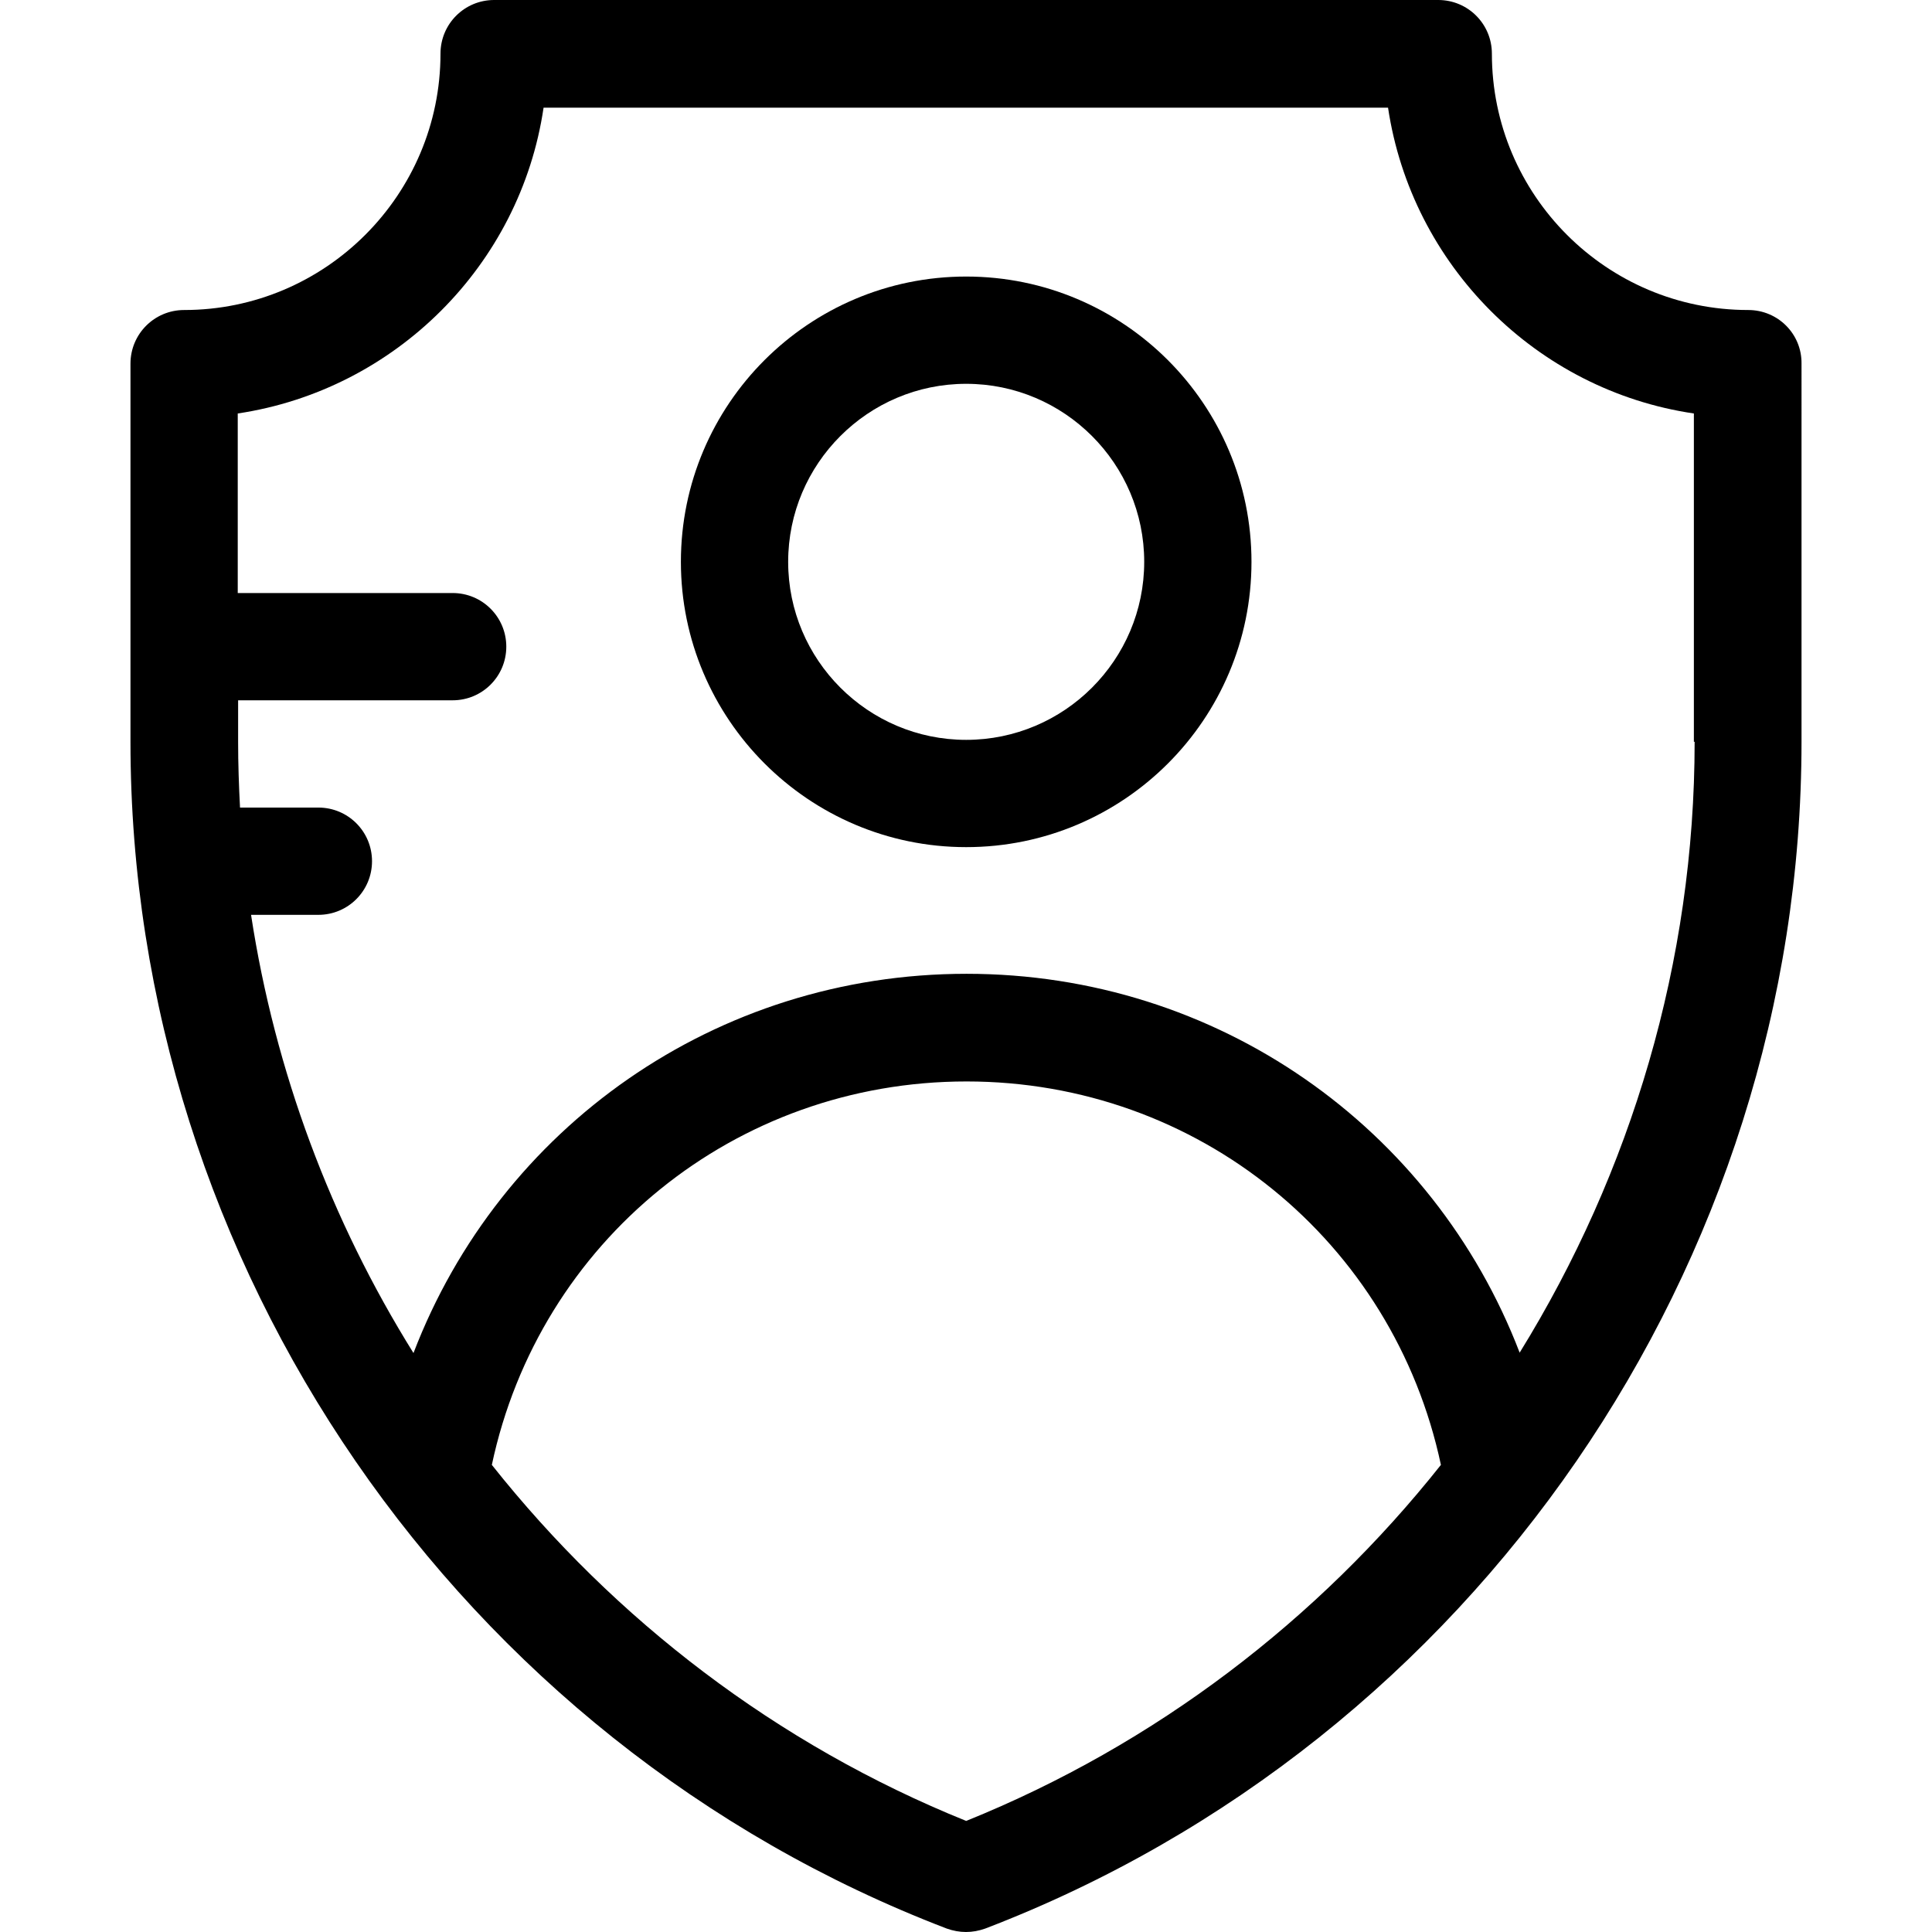 <?xml version="1.0" encoding="iso-8859-1"?>
<!-- Uploaded to: SVG Repo, www.svgrepo.com, Generator: SVG Repo Mixer Tools -->
<svg fill="#000000" height="800px" width="800px" version="1.1" id="Layer_1" xmlns="http://www.w3.org/2000/svg" xmlns:xlink="http://www.w3.org/1999/xlink" 
	 viewBox="0 0 507.9 507.9" xml:space="preserve">
<g>
	<g>
		<path d="M459.599,81.5c-37.2,0-67.4-30.2-67.4-67.4c0-7.8-6.3-14.1-14.1-14.1h-248.2c-7.8,0-14.1,6.3-14.1,14.1
			c0,37.1-30.2,67.4-67.4,67.4c-7.8,0-14.1,6.3-14.1,14.1V195c0,137.5,86.3,262.9,214.6,312c3.4,1.2,6.7,1.2,10.1,0
			c128.4-49.2,214.6-174.6,214.6-312V95.6C473.699,87.8,467.399,81.5,459.599,81.5z M253.999,478.7c-49.8-20.1-92.4-52.9-124.7-93.6
			c12.5-58.8,63.9-100.8,124.8-100.8c60.8,0,112.2,42,124.7,100.8C346.499,425.8,303.799,458.6,253.999,478.7z M399.499,355.6
			c-22.7-59.2-79.5-99.6-145.4-99.6c-65.9,0-122.7,40.4-145.4,99.7c-21.7-34.8-36.4-74-42.7-115.2h17.7c7.8,0,14.1-6.3,14.1-14.1
			c0-7.8-6.3-14.1-14.1-14.1h-20.6c-0.3-5.7-0.5-11.5-0.5-17.2v-11h56.4c7.8,0,14.1-6.3,14.1-14.1c0-7.8-6.3-14.1-14.1-14.1h-56.5
			v-47.2c41.4-6.2,74.3-39,80.4-80.4h222c6.2,41.4,39,74.3,80.4,80.4V195h0.2C445.499,252.8,428.799,308.2,399.499,355.6z"/>
	</g>
</g>
<g>
	<g>
		<path d="M253.999,72.7c-41.4,0-75,33.6-75,75c0,41.3,33.6,75,75,75c41.4,0,75-33.6,75-75C328.999,106.3,295.399,72.7,253.999,72.7
			z M253.999,194.5c-25.8,0-46.8-21-46.8-46.8c0-25.8,21-46.8,46.8-46.8s46.8,21,46.8,46.8
			C300.799,173.5,279.799,194.5,253.999,194.5z"/>
	</g>
</g>
</svg>